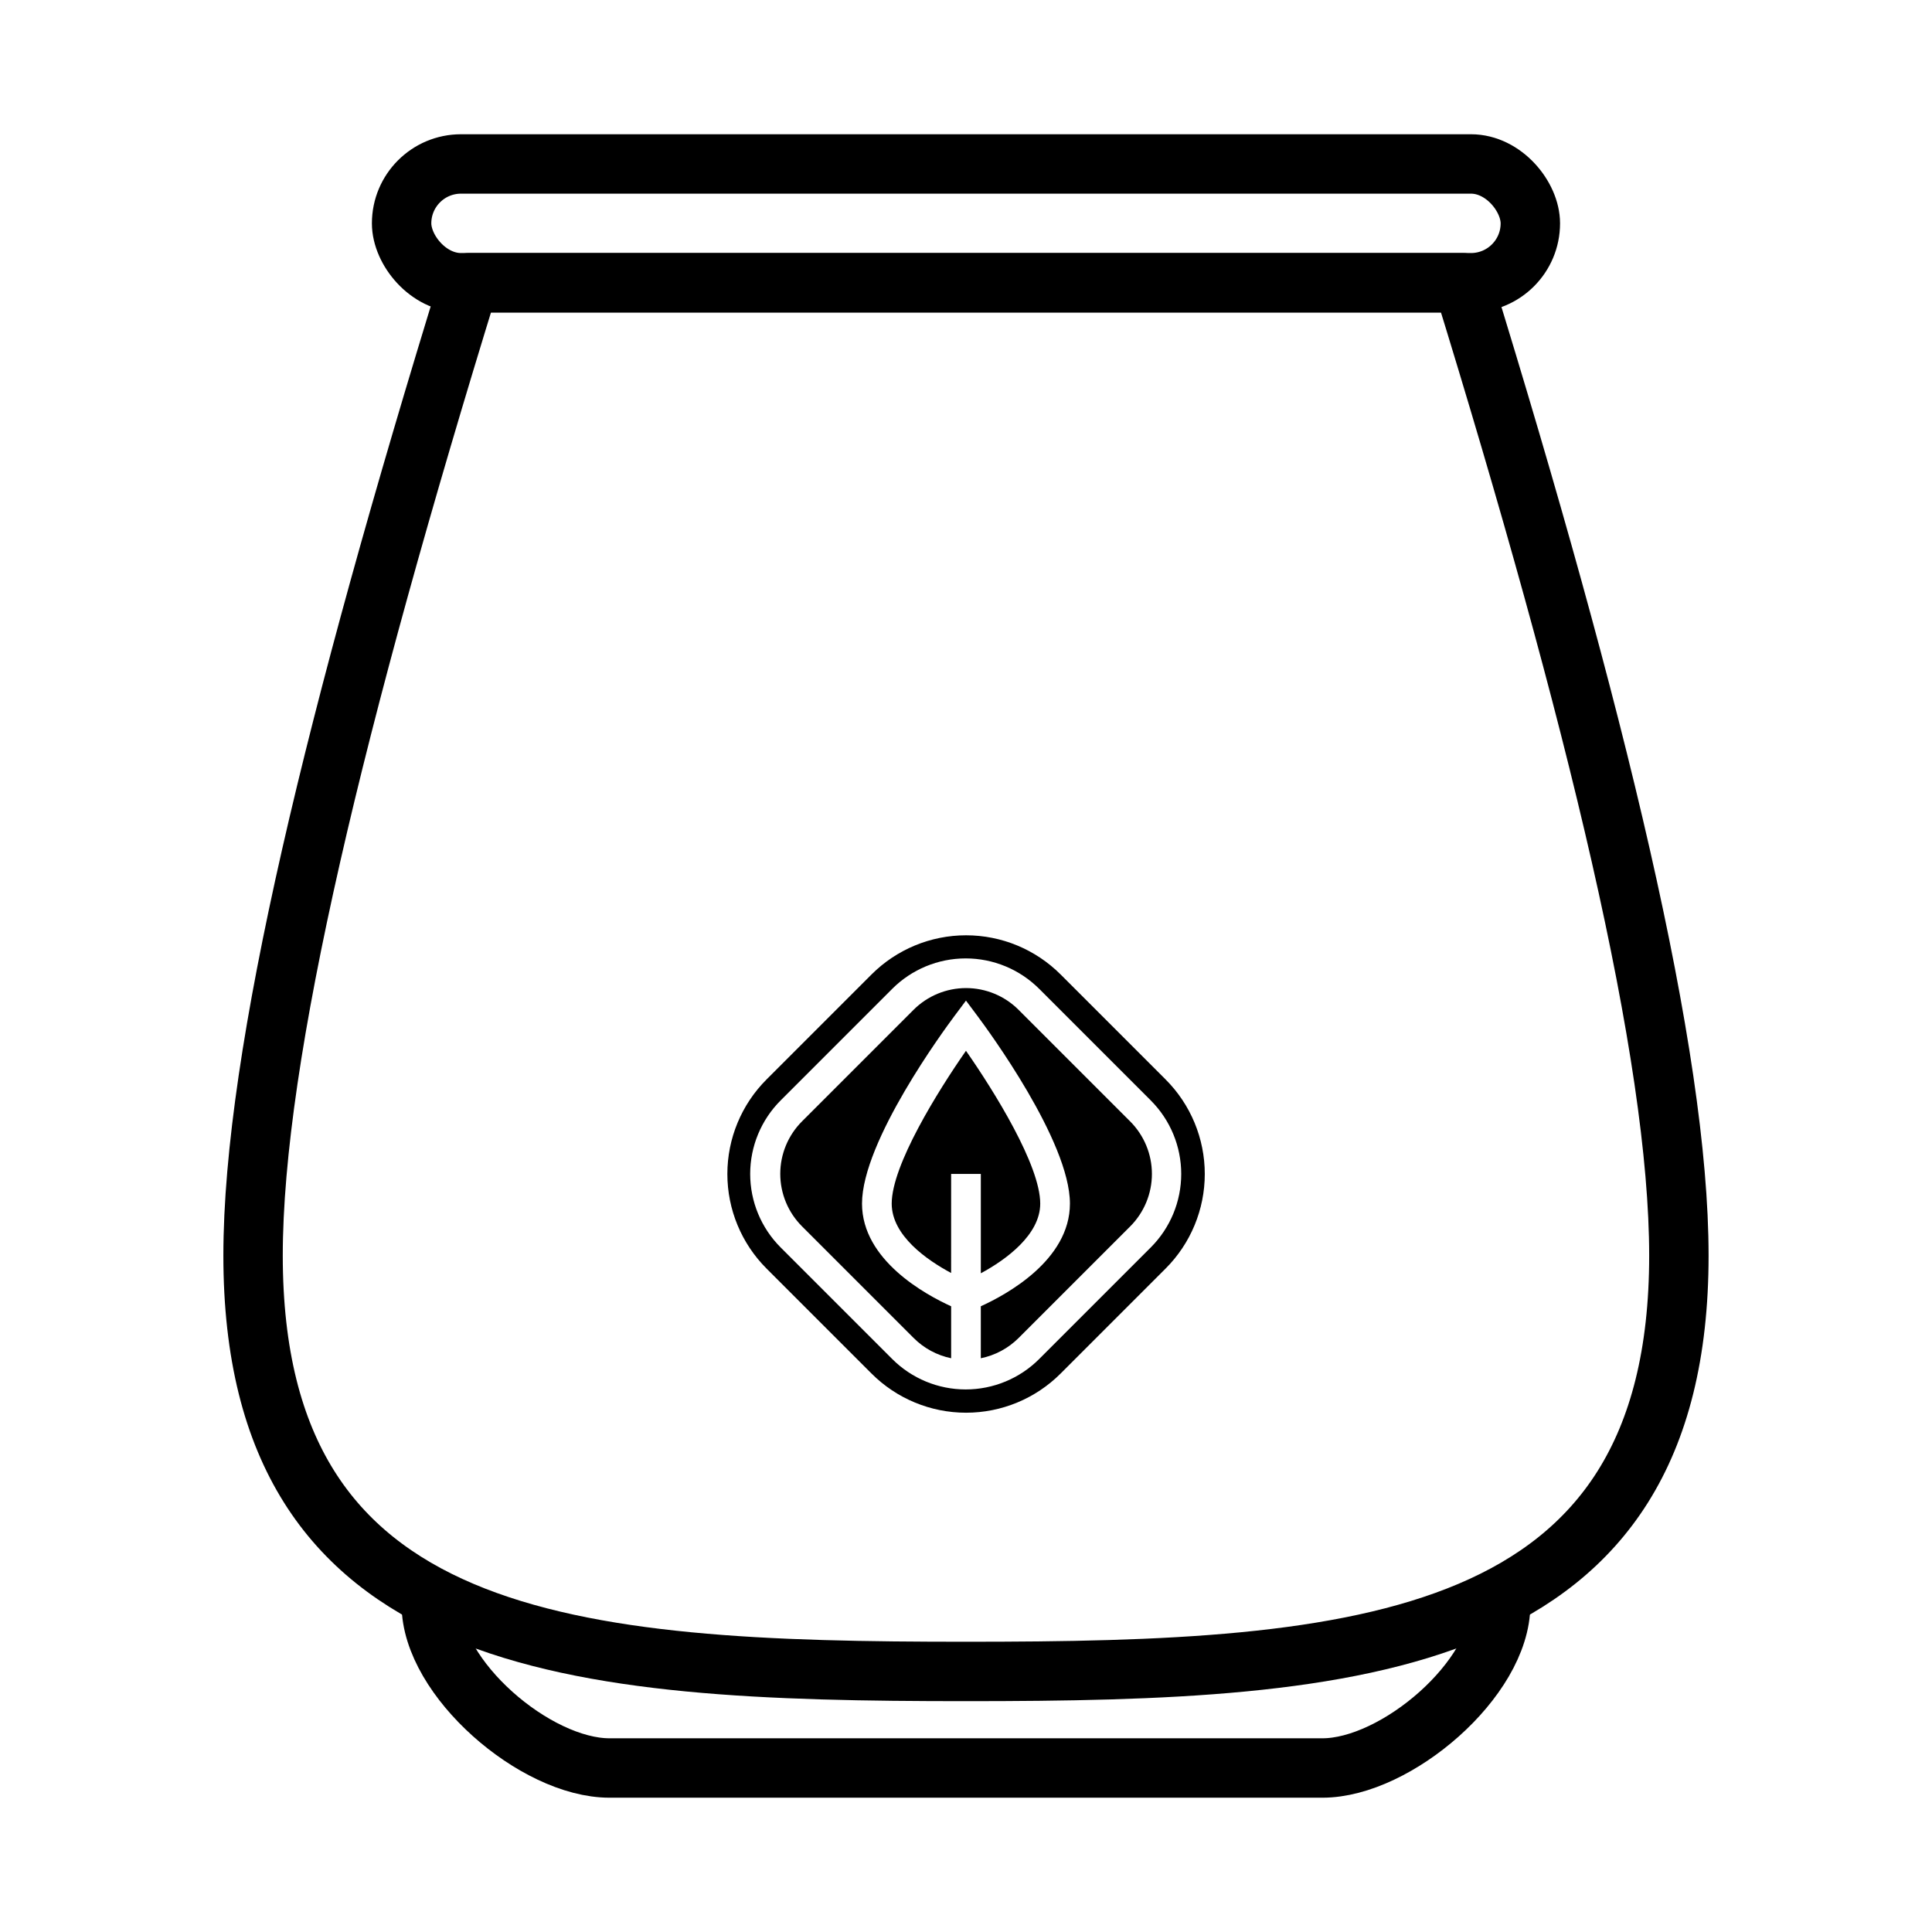 <?xml version="1.0" encoding="UTF-8"?>
<!-- Uploaded to: SVG Repo, www.svgrepo.com, Generator: SVG Repo Mixer Tools -->
<svg width="800px" height="800px" version="1.1" viewBox="144 144 512 512" xmlns="http://www.w3.org/2000/svg">
 <path d="m443.49 441.17-29.559-29.559c-3.691-3.688-8.695-5.762-13.914-5.762s-10.223 2.074-13.914 5.762l-29.559 29.559c-3.691 3.691-5.766 8.695-5.766 13.914s2.074 10.223 5.766 13.914l29.559 29.559c2.719 2.734 6.18 4.609 9.957 5.394v-13.777c-6.613-2.992-23.617-12.164-23.617-27.199 0-16.57 21.922-46.25 24.402-49.594l3.148-4.211 3.148 4.211c2.481 3.344 24.402 33.023 24.402 49.594 0 15.035-17.004 24.207-23.617 27.199v13.777h0.004c3.785-0.766 7.262-2.629 10-5.356l29.559-29.559c3.699-3.691 5.781-8.703 5.781-13.934 0-5.227-2.082-10.238-5.781-13.934z"/>
 <path d="m403.93 481.43c6.809-3.66 15.742-10.273 15.742-18.461 0-10.195-12.242-29.836-19.68-40.5-7.438 10.668-19.68 30.309-19.68 40.5 0 8.543 9.484 15.035 15.742 18.383l0.004-26.254h7.871z"/>
 <path d="m452.9 430.07-27.828-27.828c-6.644-6.644-15.656-10.379-25.051-10.379-9.398 0-18.41 3.734-25.055 10.379l-27.828 27.828c-6.644 6.644-10.379 15.656-10.379 25.051 0 9.398 3.734 18.41 10.379 25.055l27.828 27.828c6.644 6.644 15.656 10.379 25.055 10.379 9.395 0 18.406-3.734 25.051-10.379l27.828-27.828c6.644-6.644 10.379-15.656 10.379-25.055 0-9.395-3.734-18.406-10.379-25.051zm-3.938 44.516-29.559 29.559c-5.168 5.168-12.176 8.07-19.484 8.07-7.305 0-14.312-2.902-19.48-8.07l-29.559-29.559c-5.168-5.168-8.074-12.176-8.074-19.484 0-7.305 2.906-14.316 8.074-19.48l29.559-29.559v-0.004c5.168-5.168 12.176-8.07 19.48-8.07 7.309 0 14.316 2.902 19.484 8.07l29.559 29.559v0.004c5.168 5.164 8.074 12.176 8.074 19.48 0 7.309-2.906 14.316-8.074 19.484z"/>
 <path transform="matrix(3.936 0 0 3.936 148.09 148.09)" d="m30 10h68c2.209 0 3.999 2.209 3.999 3.999 0 2.209-1.791 3.999-3.999 3.999h-68c-2.209 0-3.999-2.209-3.999-3.999 0-2.209 1.791-3.999 3.999-3.999zm0 0" fill="none" stroke="#000000" stroke-linecap="round" stroke-linejoin="round" stroke-width="4"/>
 <path transform="matrix(3.936 0 0 3.936 148.09 148.09)" d="m28 107c0 4.95 7 11 12 11h48c4.95 0 12-6 12-11" fill="none" stroke="#000000" stroke-linecap="round" stroke-linejoin="round" stroke-width="4"/>
 <path transform="matrix(3.936 0 0 3.936 148.09 148.09)" d="m30.54 18c-8.971 29.08-14.54 52-14.54 65.5 0 26.51 21.49 28 48 28s48-1.49 48-28c-9.93e-4 -13.5-5.571-36.42-14.54-65.5zm0 0" fill="none" stroke="#000000" stroke-linecap="round" stroke-linejoin="round" stroke-width="4"/>
</svg>